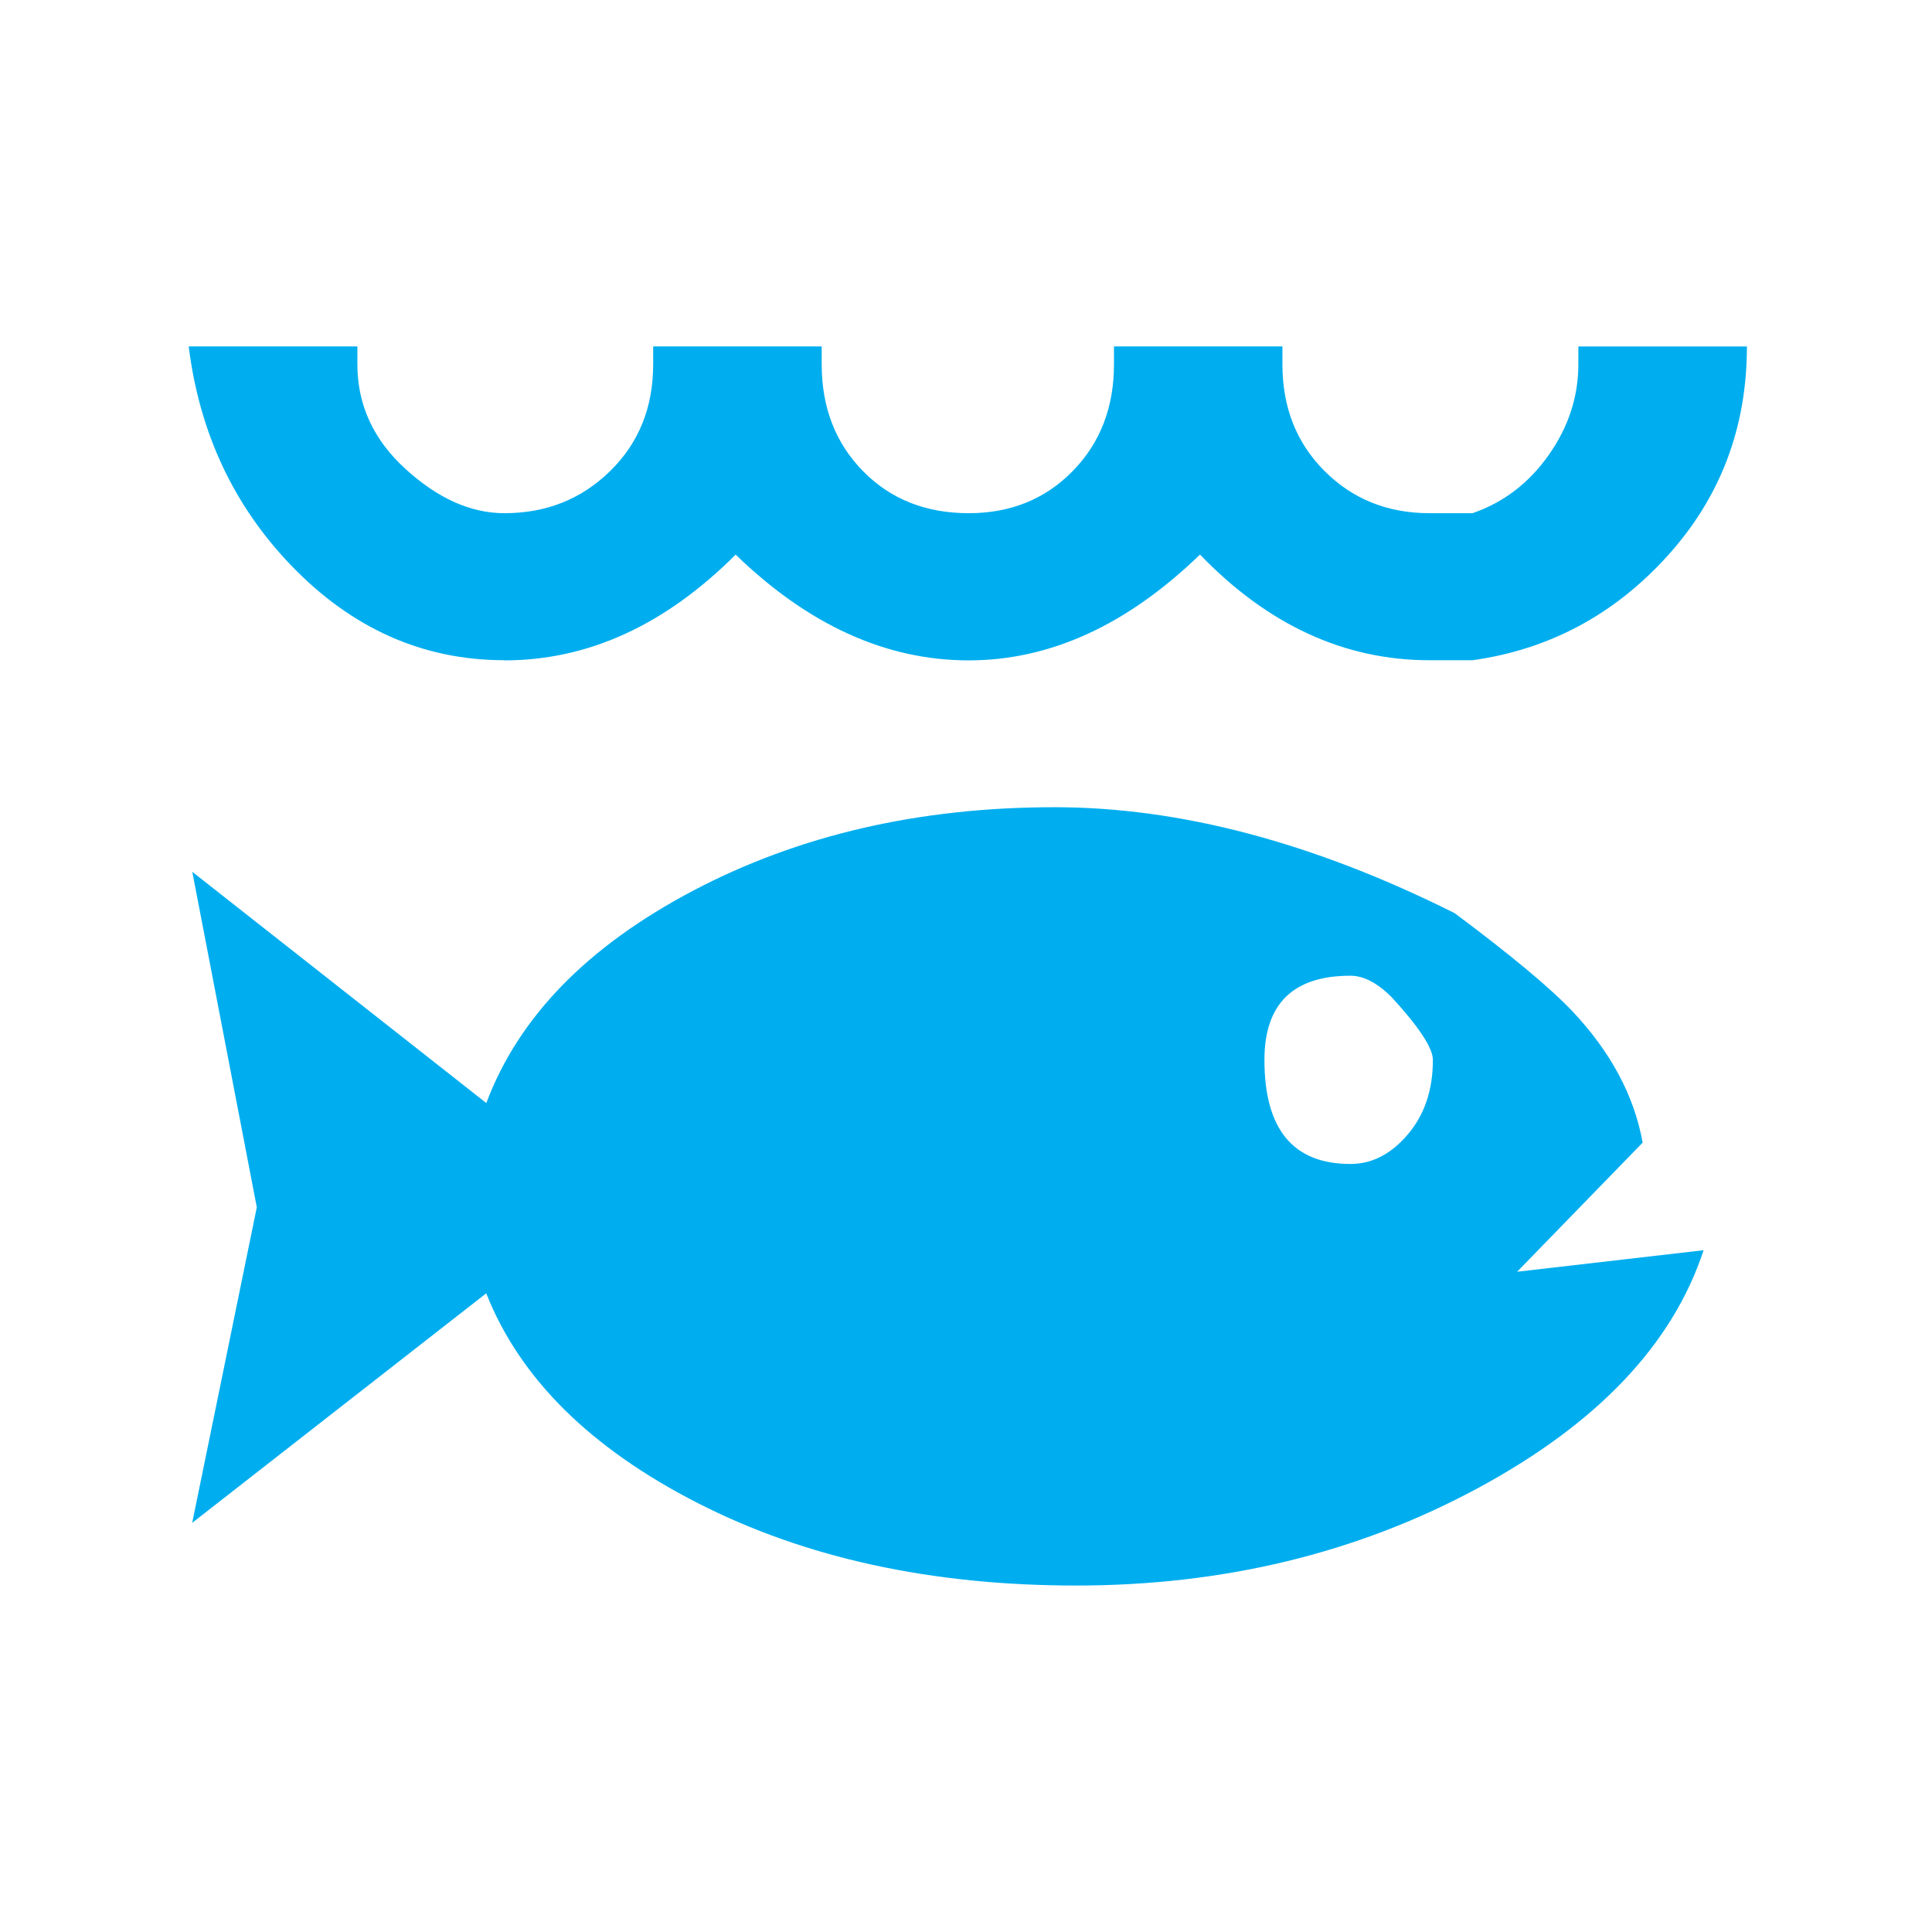 <svg xmlns="http://www.w3.org/2000/svg" viewBox="0 0 64 64">
  <path fill="#00AEEF" d="M16.703 21.87c-2.693 0-5.048-1.048-7.067-3.148-1.9-1.98-3.03-4.395-3.385-7.246h5.588v.594c0 1.346.534 2.504 1.604 3.474 1.067.97 2.156 1.456 3.265 1.456 1.386 0 2.554-.465 3.504-1.396.95-.93 1.425-2.11 1.425-3.534v-.594h5.583v.594c0 1.425.455 2.604 1.366 3.534.91.93 2.08 1.396 3.504 1.396 1.386 0 2.534-.465 3.446-1.396.91-.93 1.366-2.11 1.366-3.534v-.594h5.58v.594c0 1.425.465 2.604 1.396 3.534.93.93 2.09 1.396 3.475 1.396h1.427c1.03-.356 1.87-1 2.525-1.93.654-.93.98-1.93.98-3v-.593h5.584c0 2.693-.88 5.01-2.643 6.95-1.76 1.94-3.91 3.087-6.442 3.444h-1.43c-2.813 0-5.347-1.162-7.603-3.5-2.416 2.338-4.97 3.505-7.662 3.505-2.73 0-5.306-1.166-7.72-3.503-2.337 2.336-4.89 3.503-7.662 3.503zm31.477 8.374c1.86 1.386 3.167 2.475 3.92 3.267 1.267 1.35 2.038 2.796 2.315 4.34l-4.158 4.277 6.177-.713c-1.03 3.13-3.533 5.76-7.512 7.9-3.98 2.14-8.404 3.208-13.275 3.208-4.79 0-8.968-.91-12.53-2.73-3.565-1.82-5.9-4.138-7.01-6.95l-9.74 7.603 2.14-10.454L6.37 28.88l9.74 7.66c1.067-2.85 3.354-5.196 6.86-7.04s7.49-2.76 11.966-2.76c4.157 0 8.57 1.17 13.243 3.505zm-2.078 2.79c-.476-.474-.932-.712-1.366-.712-1.9 0-2.85.93-2.85 2.79 0 2.298.95 3.446 2.85 3.446.712 0 1.345-.326 1.9-.98.555-.653.83-1.474.83-2.465 0-.394-.454-1.087-1.364-2.078z"/>
</svg>

